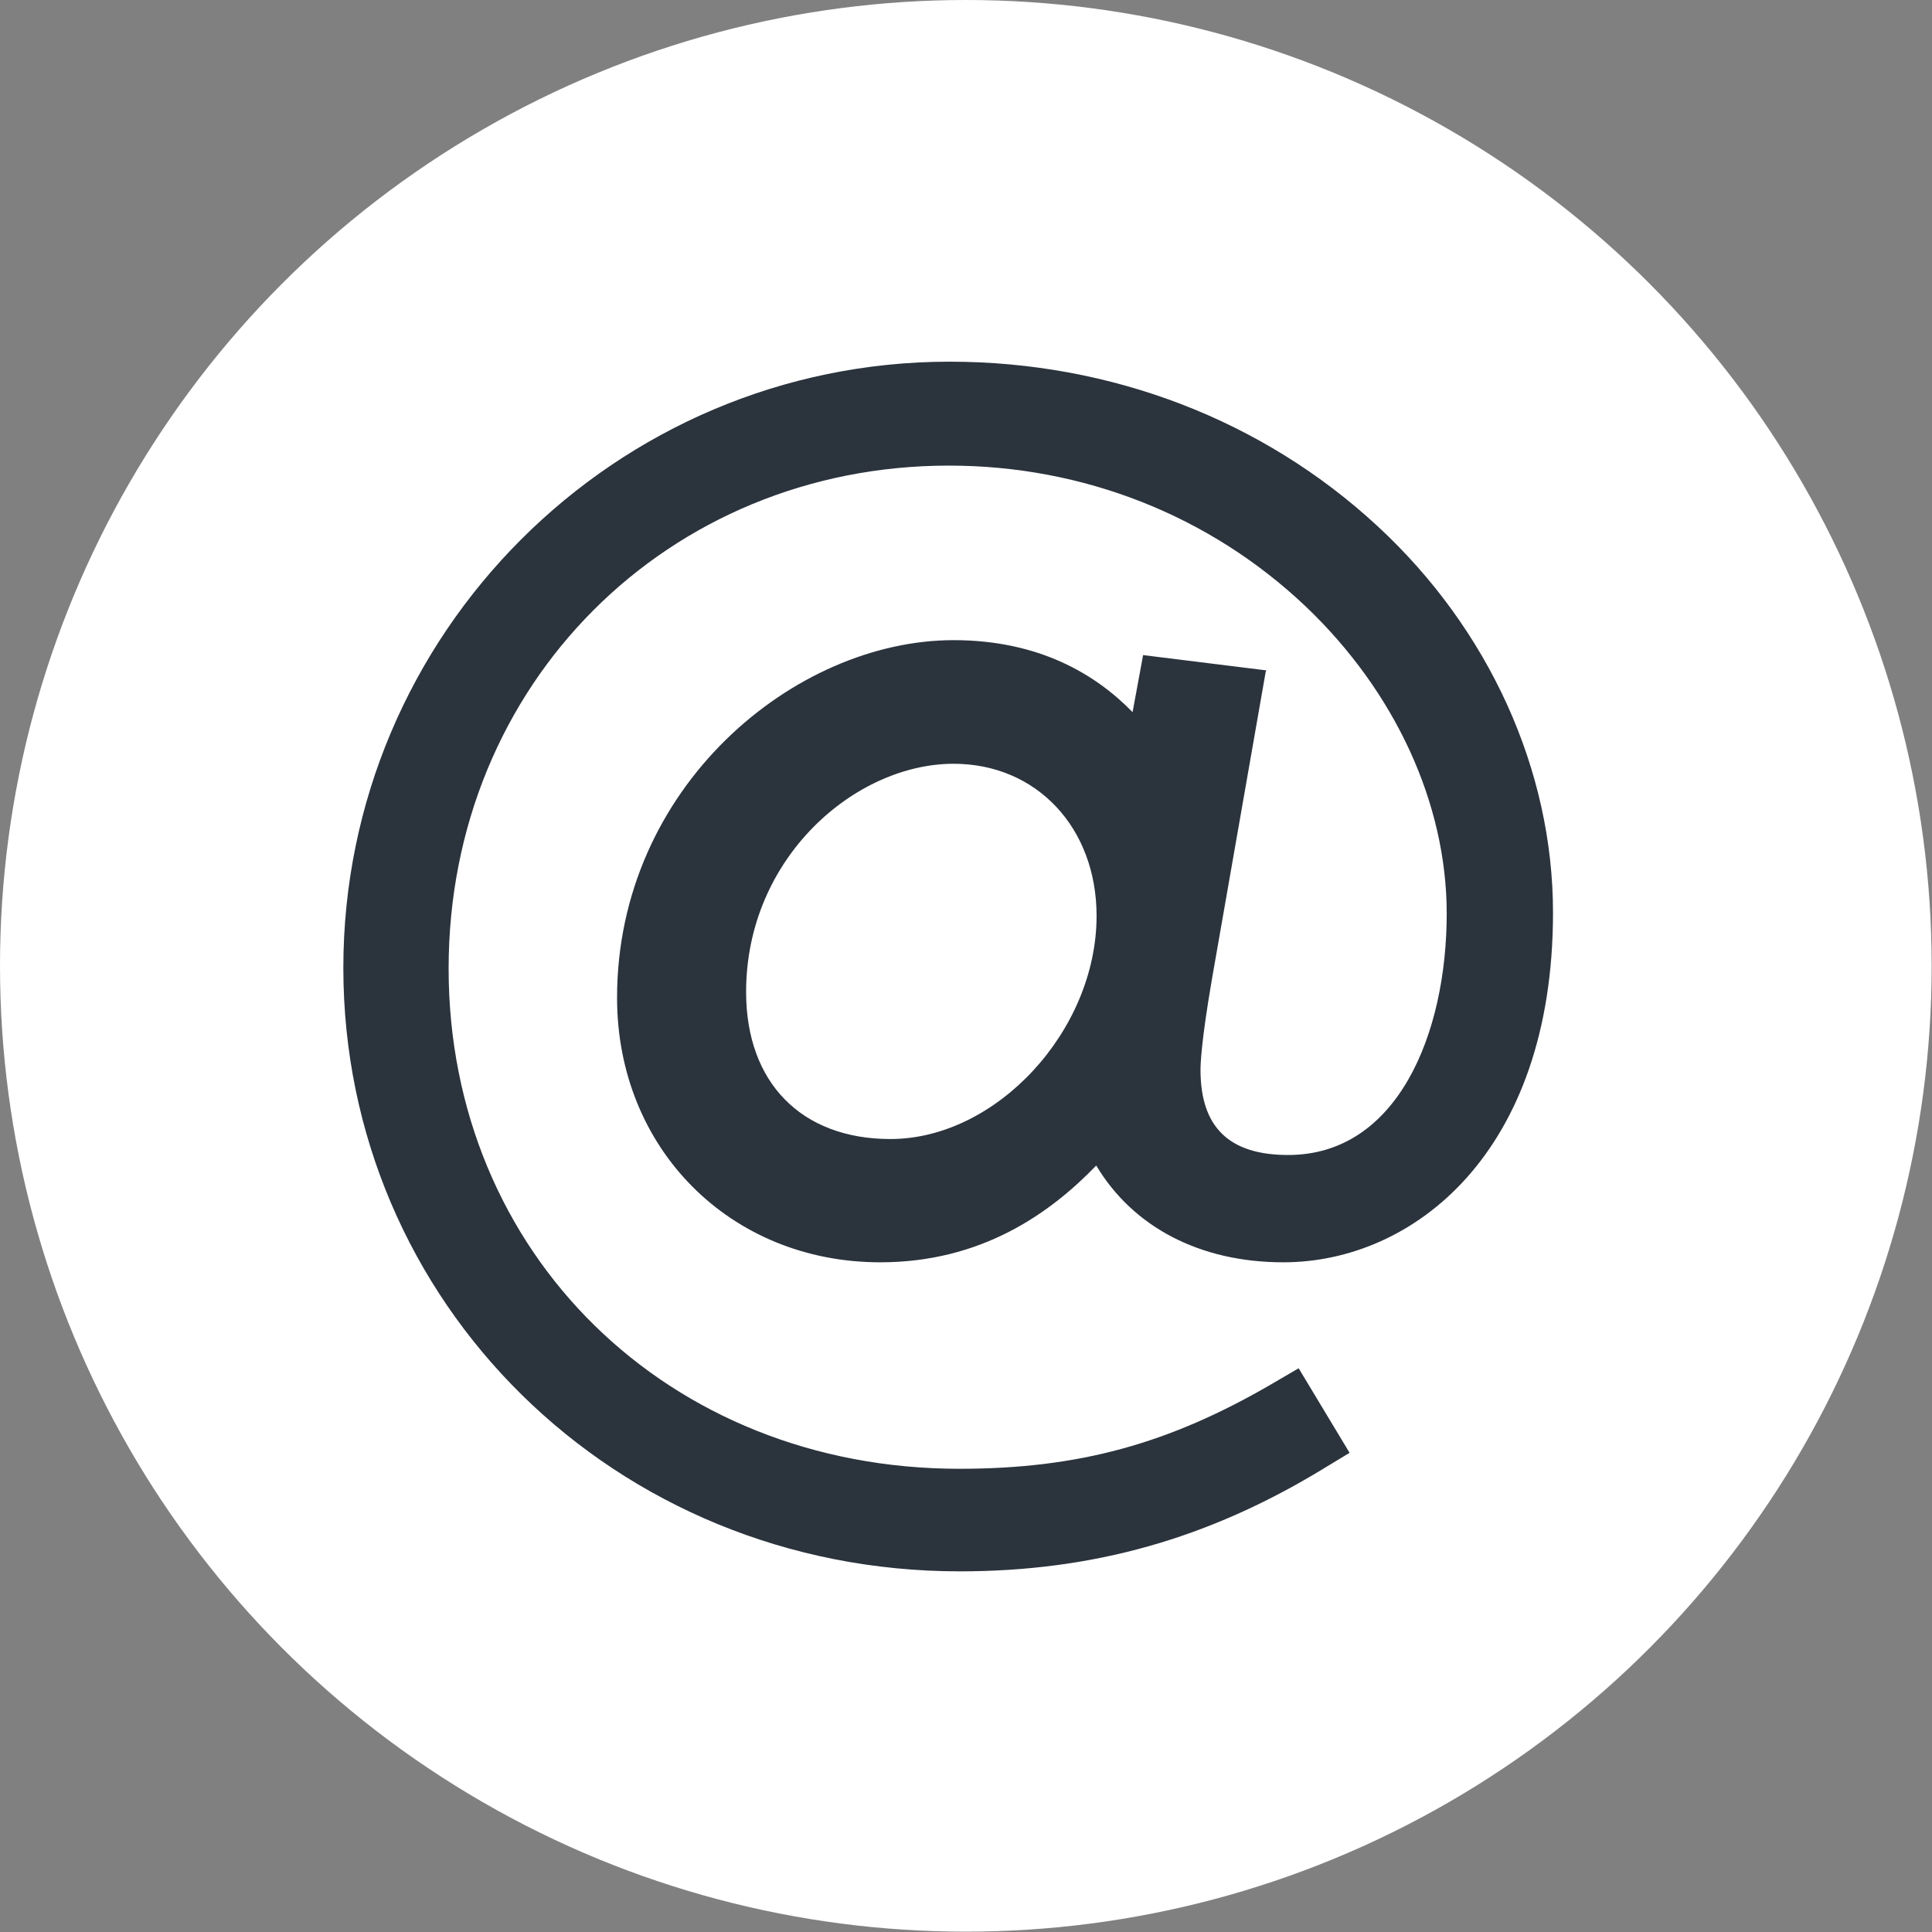<?xml version="1.0" encoding="UTF-8"?>
<svg id="Livello_2" data-name="Livello 2" xmlns="http://www.w3.org/2000/svg" viewBox="0 0 56.89 56.89">
  <rect x="0" y="0" width="56.89" height="56.89" fill="#808080" stroke="none"/>
  <defs>
    <style>
      .cls-1 {
        fill: #2b333d;
      }

      .cls-1, .cls-2 {
        stroke-width: 0px;
      }

      .cls-2 {
        fill: #fff;
      }
    </style>
  </defs>
  <g id="Livello_1-2" data-name="Livello 1">
    <g>
      <circle class="cls-2" cx="28.44" cy="28.44" r="28.44"/>
      <path class="cls-1" d="M37.29,19.74l-3.63-.45-.31,1.68c-1.08-1.11-2.75-2.12-5.27-2.12-4.69,0-9.91,4.33-9.91,10.53,0,4.44,3.33,7.79,7.75,7.79,2.96,0,4.98-1.42,6.36-2.85,1.08,1.81,3.05,2.85,5.51,2.85,3.82,0,7.94-3.22,7.94-10.3,0-4.19-1.88-8.34-5.17-11.38-3.37-3.12-7.84-4.84-12.6-4.84-9.84,0-17.85,8.01-17.85,17.85s7.97,17.77,18.15,17.77c3.92,0,7.33-.96,10.72-3.03l.76-.46-1.5-2.49-.77.45c-3.05,1.78-5.72,2.51-9.22,2.51-8.58,0-15.04-6.33-15.04-14.73s6.47-14.81,14.73-14.81c3.96,0,7.68,1.47,10.5,4.14,2.64,2.51,4.16,5.81,4.16,9.05,0,3.54-1.45,7.11-4.67,7.11-1.74,0-2.58-.82-2.58-2.51,0-.16.02-.82.33-2.63l1.59-9.09ZM26.22,33.54c-2.62,0-4.25-1.66-4.25-4.33,0-3.96,3.22-6.72,6.11-6.72,2.44,0,4.21,1.88,4.21,4.48,0,3.38-2.95,6.57-6.07,6.57Z"/>
    </g>
  </g>
</svg>